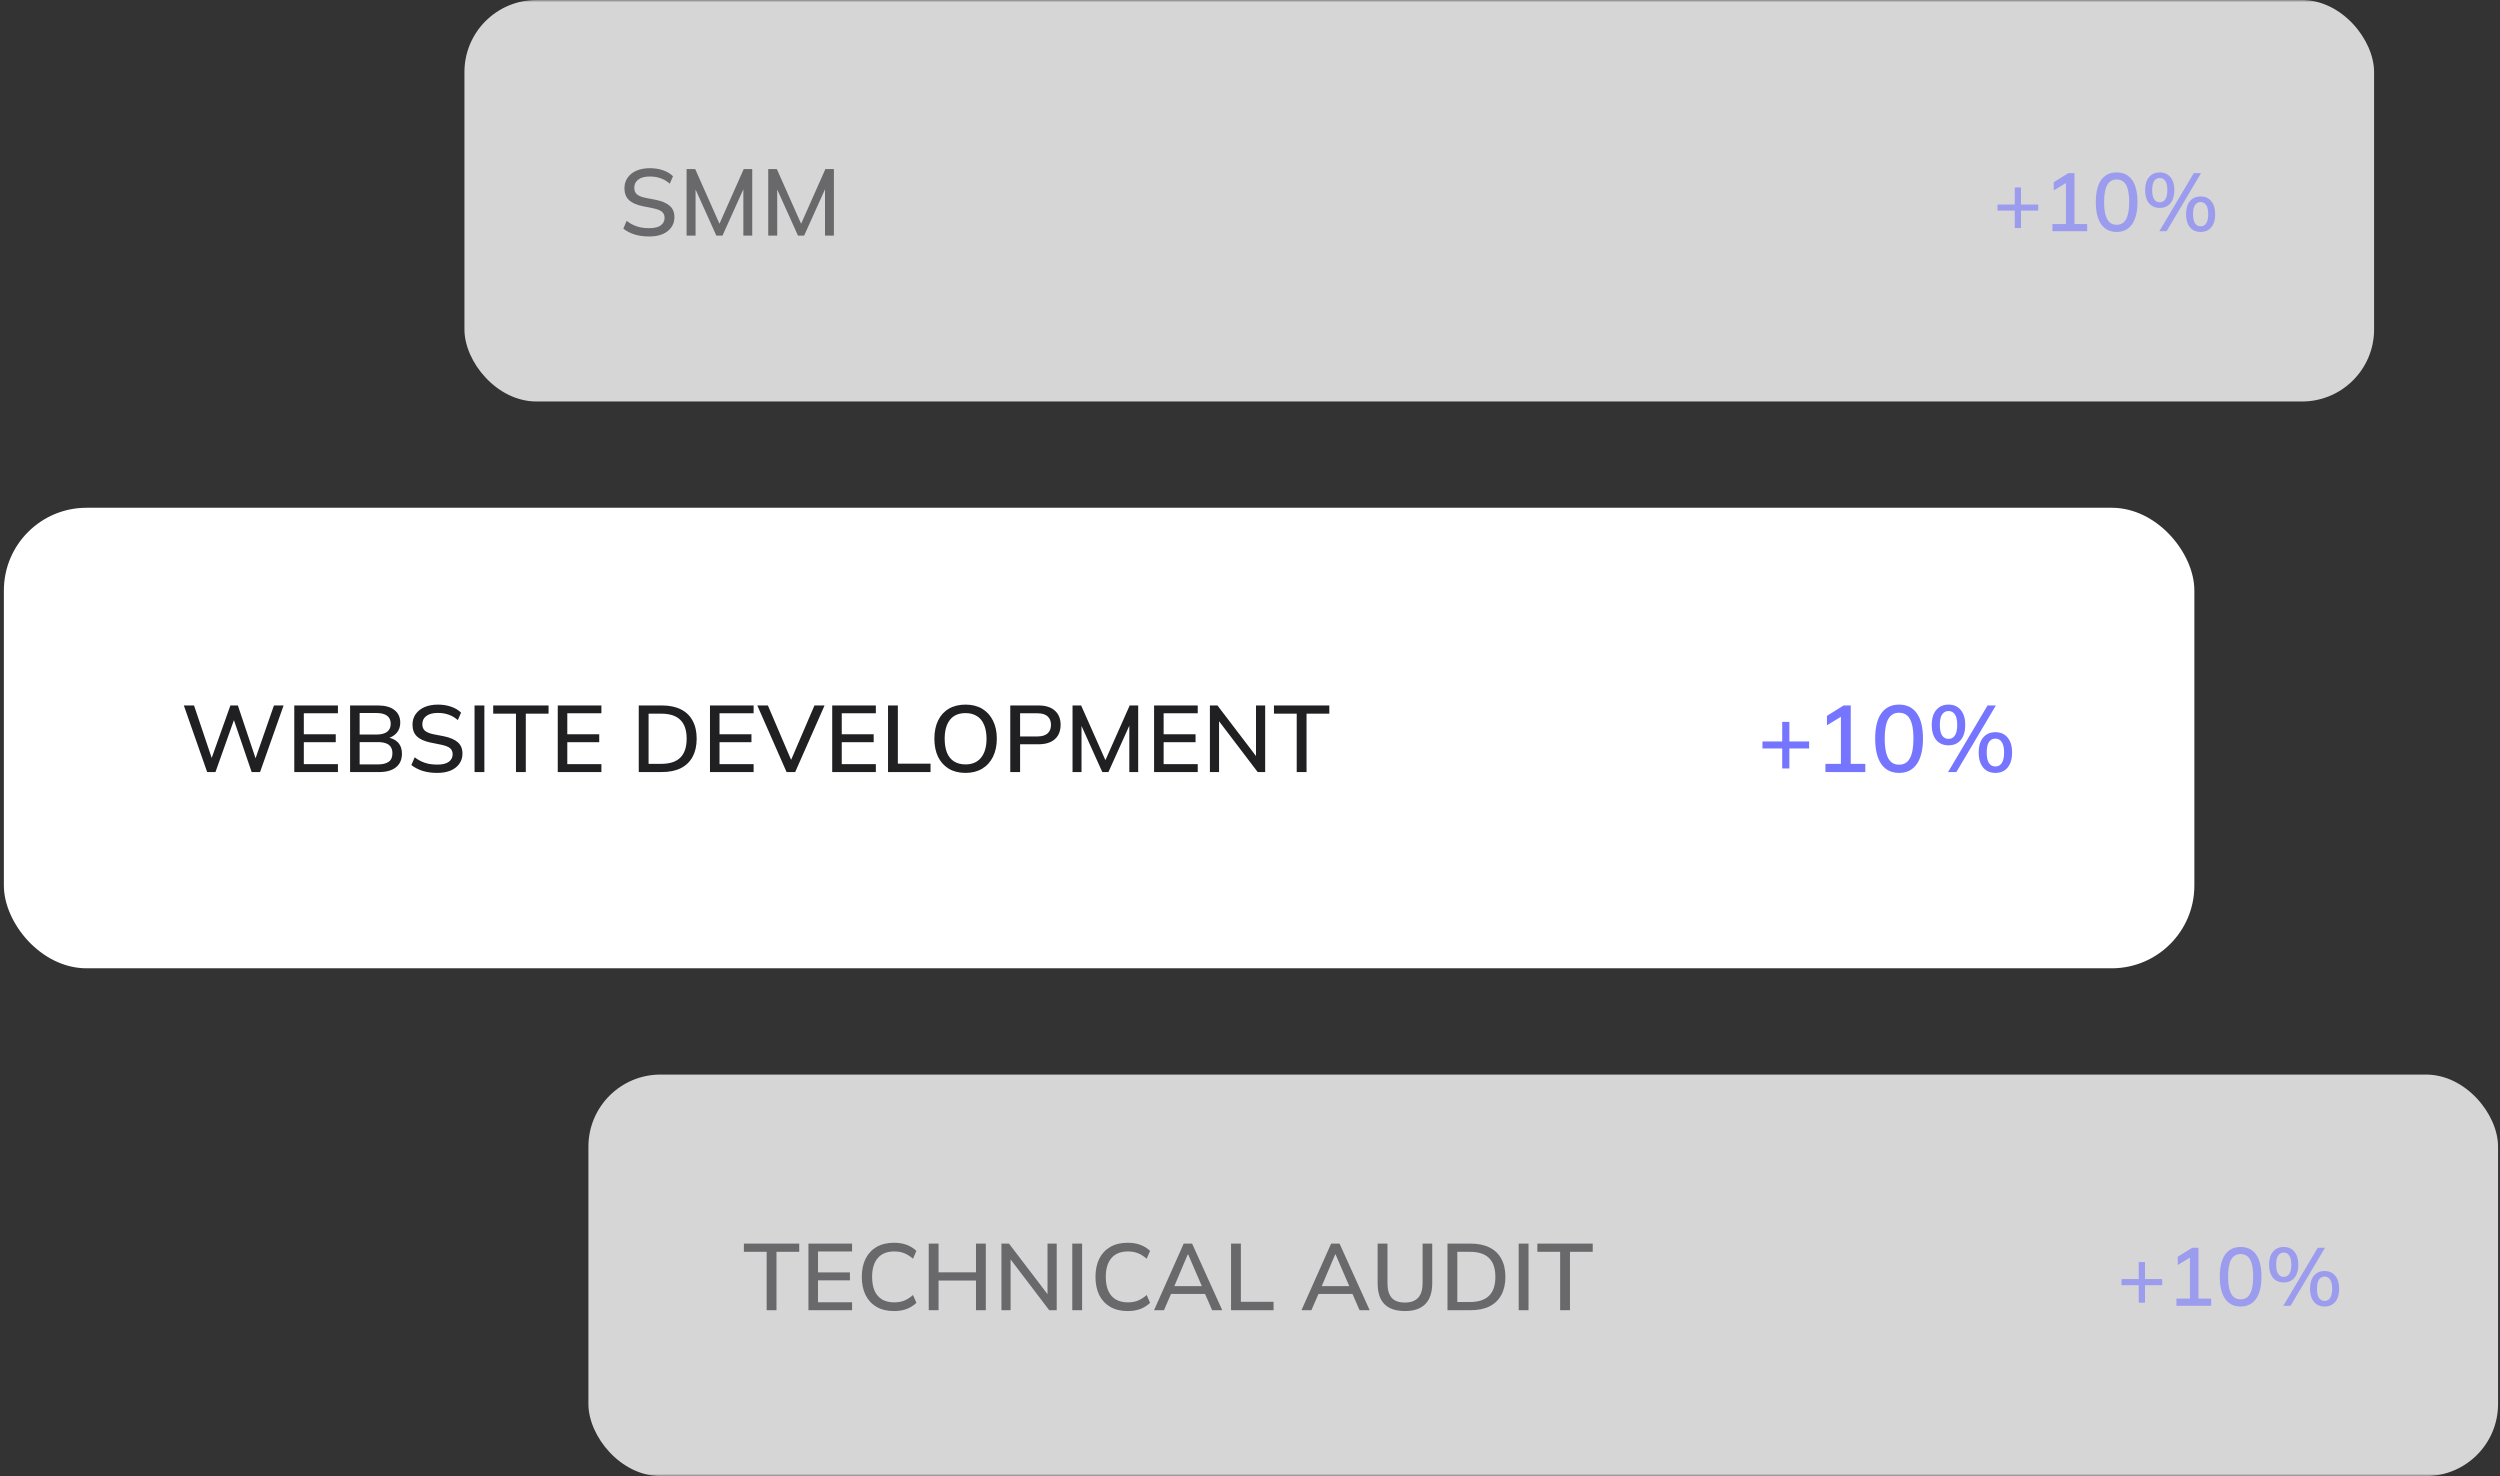 <?xml version="1.0" encoding="UTF-8"?> <svg xmlns="http://www.w3.org/2000/svg" width="564" height="333" viewBox="0 0 564 333" fill="none"><rect x="0" y="0" width="564" height="333" fill="#333333" stroke="none"/> <mask id="mask0_1909_1081" style="mask-type:alpha" maskUnits="userSpaceOnUse" x="0" y="0" width="564" height="333"> <rect width="564" height="333" fill="#FAFAFC"></rect> </mask> <g mask="url(#mask0_1909_1081)"> <rect x="0.875" y="114.552" width="494.172" height="103.896" rx="18.648" fill="white"></rect> <path d="M46.736 174.176L41.471 159.151H43.773L48.142 172.13H47.353L51.978 159.151H53.662L58.01 172.13H57.285L61.803 159.151H63.977L58.67 174.176H56.773L52.554 161.815H53.001L48.611 174.176H46.736ZM66.39 174.176V159.151H76.236V160.92H68.542V165.651H75.746V167.441H68.542V172.386H76.236V174.176H66.39ZM78.981 174.176V159.151H85.247C86.867 159.151 88.11 159.492 88.977 160.174C89.857 160.856 90.298 161.815 90.298 163.051C90.298 163.974 90.021 164.749 89.467 165.374C88.913 165.999 88.152 166.418 87.186 166.631V166.312C88.294 166.454 89.154 166.844 89.765 167.484C90.376 168.123 90.681 168.969 90.681 170.02C90.681 171.355 90.227 172.386 89.317 173.11C88.422 173.821 87.158 174.176 85.524 174.176H78.981ZM81.134 172.45H85.29C86.298 172.45 87.087 172.258 87.655 171.874C88.238 171.49 88.529 170.844 88.529 169.935C88.529 169.324 88.394 168.834 88.124 168.464C87.868 168.095 87.499 167.832 87.016 167.676C86.533 167.505 85.957 167.42 85.29 167.42H81.134V172.45ZM81.134 165.715H84.906C85.986 165.715 86.796 165.509 87.335 165.097C87.875 164.685 88.145 164.081 88.145 163.285C88.145 162.49 87.875 161.886 87.335 161.474C86.796 161.062 85.986 160.856 84.906 160.856H81.134V165.715ZM98.643 174.368C97.435 174.368 96.341 174.218 95.361 173.92C94.381 173.607 93.528 173.167 92.803 172.599L93.549 170.851C94.032 171.221 94.53 171.526 95.041 171.768C95.567 172.009 96.121 172.194 96.704 172.322C97.3 172.435 97.947 172.492 98.643 172.492C99.837 172.492 100.71 172.279 101.264 171.853C101.833 171.427 102.117 170.865 102.117 170.169C102.117 169.572 101.918 169.111 101.52 168.784C101.137 168.457 100.455 168.194 99.474 167.995L97.151 167.526C95.773 167.242 94.743 166.781 94.061 166.141C93.393 165.488 93.059 164.6 93.059 163.477C93.059 162.568 93.301 161.772 93.784 161.09C94.267 160.408 94.935 159.883 95.787 159.513C96.654 159.144 97.663 158.959 98.814 158.959C99.879 158.959 100.859 159.115 101.755 159.428C102.65 159.726 103.403 160.174 104.014 160.771L103.289 162.454C102.65 161.9 101.968 161.495 101.243 161.239C100.518 160.969 99.694 160.834 98.771 160.834C97.677 160.834 96.817 161.062 96.192 161.516C95.581 161.971 95.276 162.589 95.276 163.371C95.276 163.996 95.468 164.486 95.851 164.841C96.249 165.196 96.903 165.466 97.812 165.651L100.135 166.099C101.57 166.397 102.628 166.859 103.31 167.484C103.992 168.095 104.333 168.94 104.333 170.02C104.333 170.887 104.099 171.647 103.63 172.3C103.175 172.954 102.522 173.465 101.669 173.835C100.817 174.19 99.808 174.368 98.643 174.368ZM107.057 174.176V159.151H109.274V174.176H107.057ZM116.403 174.176V161.005H111.267V159.151H123.756V161.005H118.62V174.176H116.403ZM125.83 174.176V159.151H135.676V160.92H127.983V165.651H135.186V167.441H127.983V172.386H135.676V174.176H125.83ZM144.104 174.176V159.151H149.304C150.994 159.151 152.422 159.442 153.587 160.025C154.767 160.607 155.655 161.46 156.251 162.582C156.862 163.69 157.168 165.047 157.168 166.653C157.168 168.244 156.862 169.601 156.251 170.723C155.655 171.846 154.767 172.705 153.587 173.302C152.422 173.885 150.994 174.176 149.304 174.176H144.104ZM146.32 172.322H149.176C151.108 172.322 152.543 171.853 153.481 170.915C154.433 169.977 154.909 168.557 154.909 166.653C154.909 164.749 154.433 163.335 153.481 162.412C152.543 161.474 151.108 161.005 149.176 161.005H146.32V172.322ZM160.171 174.176V159.151H170.017V160.92H162.323V165.651H169.527V167.441H162.323V172.386H170.017V174.176H160.171ZM177.453 174.176L170.847 159.151H173.234L178.86 172.322H178.093L183.74 159.151H186.021L179.393 174.176H177.453ZM187.747 174.176V159.151H197.593V160.92H189.9V165.651H197.103V167.441H189.9V172.386H197.593V174.176H187.747ZM200.339 174.176V159.151H202.555V172.279H209.929V174.176H200.339ZM210.796 166.653C210.796 165.076 211.073 163.712 211.627 162.561C212.181 161.41 212.984 160.522 214.035 159.897C215.101 159.272 216.365 158.959 217.829 158.959C219.278 158.959 220.528 159.272 221.579 159.897C222.631 160.522 223.441 161.41 224.009 162.561C224.592 163.712 224.883 165.068 224.883 166.631C224.883 168.208 224.592 169.579 224.009 170.745C223.441 171.895 222.624 172.791 221.558 173.43C220.507 174.055 219.264 174.368 217.829 174.368C216.365 174.368 215.108 174.055 214.056 173.43C213.005 172.791 212.195 171.895 211.627 170.745C211.073 169.579 210.796 168.216 210.796 166.653ZM213.119 166.653C213.119 167.86 213.289 168.905 213.63 169.786C213.985 170.652 214.511 171.313 215.207 171.768C215.918 172.222 216.791 172.45 217.829 172.45C219.335 172.45 220.5 171.945 221.324 170.936C222.148 169.913 222.56 168.485 222.56 166.653C222.56 165.431 222.375 164.386 222.006 163.52C221.65 162.653 221.118 162 220.407 161.559C219.697 161.104 218.837 160.877 217.829 160.877C216.28 160.877 215.108 161.381 214.312 162.39C213.516 163.399 213.119 164.82 213.119 166.653ZM227.915 174.176V159.151H234.288C235.893 159.151 237.122 159.542 237.975 160.323C238.841 161.09 239.275 162.156 239.275 163.52C239.275 164.429 239.083 165.218 238.699 165.885C238.316 166.539 237.747 167.043 236.994 167.399C236.256 167.74 235.353 167.91 234.288 167.91H230.132V174.176H227.915ZM230.132 166.141H234.053C235.062 166.141 235.822 165.914 236.334 165.459C236.845 165.005 237.101 164.358 237.101 163.52C237.101 162.696 236.845 162.056 236.334 161.602C235.822 161.147 235.062 160.92 234.053 160.92H230.132V166.141ZM241.964 174.176V159.151H243.904L249.701 172.215H249.061L254.858 159.151H256.776V174.176H254.773V162.156H255.476L250.063 174.176H248.678L243.264 162.156H243.989V174.176H241.964ZM260.362 174.176V159.151H270.208V160.92H262.515V165.651H269.718V167.441H262.515V172.386H270.208V174.176H260.362ZM272.954 174.176V159.151H274.659L283.887 171.256H283.354V159.151H285.421V174.176H283.738L274.531 162.071H275.021V174.176H272.954ZM292.539 174.176V161.005H287.403V159.151H299.892V161.005H294.756V174.176H292.539Z" fill="#202023"></path> <path d="M402.064 173.366V168.848H397.61V167.271H402.064V162.859H403.684V167.271H408.138V168.848H403.684V173.366H402.064ZM411.817 174.176V172.322H415.312V161.026H416.42L412.158 163.626V161.495L415.93 159.151H417.528V172.322H420.81V174.176H411.817ZM428.432 174.368C426.698 174.368 425.363 173.707 424.425 172.386C423.502 171.05 423.04 169.139 423.04 166.653C423.04 164.124 423.502 162.213 424.425 160.92C425.363 159.613 426.698 158.959 428.432 158.959C430.179 158.959 431.515 159.613 432.438 160.92C433.362 162.213 433.824 164.117 433.824 166.631C433.824 169.132 433.355 171.05 432.417 172.386C431.494 173.707 430.165 174.368 428.432 174.368ZM428.432 172.513C429.526 172.513 430.336 172.037 430.861 171.086C431.401 170.134 431.671 168.649 431.671 166.631C431.671 165.267 431.55 164.159 431.309 163.307C431.082 162.454 430.726 161.822 430.243 161.41C429.76 160.998 429.156 160.792 428.432 160.792C427.352 160.792 426.542 161.261 426.002 162.198C425.462 163.122 425.192 164.6 425.192 166.631C425.192 167.967 425.313 169.075 425.555 169.956C425.796 170.823 426.151 171.469 426.62 171.895C427.103 172.307 427.707 172.513 428.432 172.513ZM441.36 174.176H439.484L448.393 159.151H450.268L441.36 174.176ZM439.591 168.144C438.412 168.144 437.481 167.74 436.799 166.93C436.131 166.106 435.797 164.976 435.797 163.541C435.797 162.092 436.138 160.969 436.82 160.174C437.502 159.364 438.426 158.959 439.591 158.959C440.77 158.959 441.694 159.371 442.362 160.195C443.029 161.005 443.363 162.12 443.363 163.541C443.363 164.976 443.029 166.106 442.362 166.93C441.694 167.74 440.77 168.144 439.591 168.144ZM439.591 166.695C440.202 166.695 440.678 166.44 441.019 165.928C441.374 165.402 441.552 164.607 441.552 163.541C441.552 162.461 441.374 161.673 441.019 161.175C440.678 160.664 440.202 160.408 439.591 160.408C438.98 160.408 438.497 160.664 438.142 161.175C437.801 161.673 437.63 162.461 437.63 163.541C437.63 164.621 437.801 165.417 438.142 165.928C438.497 166.44 438.98 166.695 439.591 166.695ZM450.162 174.368C448.982 174.368 448.059 173.963 447.391 173.153C446.723 172.329 446.39 171.199 446.39 169.764C446.39 168.315 446.723 167.193 447.391 166.397C448.073 165.587 448.997 165.182 450.162 165.182C451.341 165.182 452.265 165.594 452.932 166.418C453.6 167.228 453.934 168.343 453.934 169.764C453.934 171.199 453.6 172.329 452.932 173.153C452.265 173.963 451.341 174.368 450.162 174.368ZM450.162 172.918C450.773 172.918 451.249 172.663 451.59 172.151C451.945 171.64 452.122 170.844 452.122 169.764C452.122 168.684 451.945 167.896 451.59 167.399C451.249 166.887 450.773 166.631 450.162 166.631C449.551 166.631 449.068 166.887 448.713 167.399C448.372 167.896 448.201 168.684 448.201 169.764C448.201 170.844 448.372 171.64 448.713 172.151C449.068 172.663 449.551 172.918 450.162 172.918Z" fill="#7575FF"></path> <rect x="104.777" width="430.817" height="90.576" rx="16.257" fill="white" fill-opacity="0.8"></rect> <path d="M146.458 53.351C145.251 53.351 144.157 53.202 143.176 52.903C142.196 52.591 141.343 52.15 140.619 51.582L141.365 49.834C141.848 50.204 142.345 50.509 142.857 50.751C143.382 50.992 143.936 51.177 144.519 51.305C145.116 51.419 145.762 51.475 146.458 51.475C147.652 51.475 148.526 51.262 149.08 50.836C149.648 50.41 149.932 49.849 149.932 49.153C149.932 48.556 149.733 48.094 149.335 47.767C148.952 47.441 148.27 47.178 147.29 46.979L144.967 46.51C143.588 46.226 142.558 45.764 141.876 45.125C141.208 44.471 140.875 43.583 140.875 42.461C140.875 41.551 141.116 40.756 141.599 40.074C142.082 39.392 142.75 38.866 143.603 38.496C144.469 38.127 145.478 37.942 146.629 37.942C147.694 37.942 148.675 38.099 149.57 38.411C150.465 38.71 151.218 39.157 151.829 39.754L151.104 41.438C150.465 40.883 149.783 40.478 149.058 40.223C148.334 39.953 147.51 39.818 146.586 39.818C145.492 39.818 144.633 40.045 144.007 40.5C143.397 40.955 143.091 41.573 143.091 42.354C143.091 42.979 143.283 43.469 143.666 43.825C144.064 44.18 144.718 44.45 145.627 44.634L147.95 45.082C149.385 45.38 150.444 45.842 151.126 46.467C151.808 47.078 152.149 47.923 152.149 49.003C152.149 49.87 151.914 50.63 151.445 51.284C150.991 51.937 150.337 52.449 149.485 52.818C148.632 53.173 147.623 53.351 146.458 53.351ZM154.894 53.159V38.134H156.833L162.63 51.199H161.991L167.788 38.134H169.706V53.159H167.702V41.139H168.406L162.992 53.159H161.607L156.194 41.139H156.919V53.159H154.894ZM173.313 53.159V38.134H175.252L181.049 51.199H180.41L186.207 38.134H188.125V53.159H186.121V41.139H186.825L181.412 53.159H180.026L174.613 41.139H175.338V53.159H173.313Z" fill="#202023" fill-opacity="0.6"></path> <path d="M454.528 51.453V47.514H450.645V46.139H454.528V42.293H455.94V46.139H459.823V47.514H455.94V51.453H454.528ZM463.03 52.159V50.543H466.077V40.696H467.043L463.328 42.962V41.104L466.616 39.06H468.01V50.543H470.871V52.159H463.03ZM477.515 52.326C476.004 52.326 474.84 51.75 474.022 50.599C473.217 49.434 472.815 47.768 472.815 45.6C472.815 43.396 473.217 41.73 474.022 40.603C474.84 39.463 476.004 38.893 477.515 38.893C479.039 38.893 480.203 39.463 481.008 40.603C481.813 41.73 482.216 43.39 482.216 45.582C482.216 47.762 481.807 49.434 480.99 50.599C480.184 51.75 479.026 52.326 477.515 52.326ZM477.515 50.71C478.469 50.71 479.175 50.295 479.633 49.465C480.104 48.635 480.339 47.341 480.339 45.582C480.339 44.393 480.234 43.427 480.023 42.684C479.825 41.94 479.516 41.389 479.094 41.03C478.673 40.671 478.147 40.491 477.515 40.491C476.574 40.491 475.868 40.9 475.397 41.717C474.926 42.523 474.691 43.811 474.691 45.582C474.691 46.746 474.796 47.712 475.007 48.48C475.217 49.236 475.527 49.8 475.936 50.171C476.357 50.53 476.883 50.71 477.515 50.71ZM488.786 52.159H487.151L494.917 39.06H496.552L488.786 52.159ZM487.244 46.901C486.216 46.901 485.404 46.548 484.81 45.842C484.228 45.124 483.936 44.139 483.936 42.888C483.936 41.624 484.234 40.646 484.828 39.952C485.423 39.246 486.228 38.893 487.244 38.893C488.272 38.893 489.077 39.252 489.659 39.971C490.241 40.677 490.532 41.649 490.532 42.888C490.532 44.139 490.241 45.124 489.659 45.842C489.077 46.548 488.272 46.901 487.244 46.901ZM487.244 45.638C487.776 45.638 488.191 45.415 488.489 44.969C488.798 44.511 488.953 43.817 488.953 42.888C488.953 41.947 488.798 41.259 488.489 40.826C488.191 40.38 487.776 40.157 487.244 40.157C486.711 40.157 486.29 40.38 485.98 40.826C485.683 41.259 485.534 41.947 485.534 42.888C485.534 43.829 485.683 44.523 485.98 44.969C486.29 45.415 486.711 45.638 487.244 45.638ZM496.459 52.326C495.431 52.326 494.626 51.973 494.044 51.267C493.462 50.549 493.171 49.564 493.171 48.313C493.171 47.05 493.462 46.071 494.044 45.378C494.638 44.672 495.444 44.319 496.459 44.319C497.487 44.319 498.292 44.678 498.875 45.396C499.457 46.102 499.748 47.075 499.748 48.313C499.748 49.564 499.457 50.549 498.875 51.267C498.292 51.973 497.487 52.326 496.459 52.326ZM496.459 51.063C496.992 51.063 497.407 50.84 497.704 50.394C498.014 49.948 498.169 49.255 498.169 48.313C498.169 47.372 498.014 46.684 497.704 46.251C497.407 45.805 496.992 45.582 496.459 45.582C495.927 45.582 495.505 45.805 495.196 46.251C494.899 46.684 494.75 47.372 494.75 48.313C494.75 49.255 494.899 49.948 495.196 50.394C495.505 50.84 495.927 51.063 496.459 51.063Z" fill="#7575FF" fill-opacity="0.6"></path> <rect x="132.746" y="242.424" width="430.817" height="90.576" rx="16.257" fill="white" fill-opacity="0.8"></rect> <path d="M172.957 295.583V282.412H167.82V280.558H180.309V282.412H175.173V295.583H172.957ZM182.383 295.583V280.558H192.23V282.327H184.536V287.058H191.739V288.848H184.536V293.793H192.23V295.583H182.383ZM201.689 295.775C200.155 295.775 198.848 295.462 197.768 294.837C196.688 294.212 195.857 293.324 195.274 292.173C194.706 291.008 194.422 289.637 194.422 288.06C194.422 286.483 194.706 285.119 195.274 283.968C195.857 282.817 196.688 281.929 197.768 281.304C198.848 280.679 200.155 280.366 201.689 280.366C202.755 280.366 203.707 280.523 204.545 280.835C205.383 281.148 206.115 281.602 206.74 282.199L205.973 283.968C205.291 283.385 204.623 282.966 203.97 282.711C203.33 282.455 202.584 282.327 201.732 282.327C200.112 282.327 198.876 282.824 198.024 283.819C197.171 284.813 196.745 286.227 196.745 288.06C196.745 289.282 196.93 290.326 197.299 291.193C197.683 292.045 198.244 292.699 198.983 293.153C199.736 293.594 200.652 293.814 201.732 293.814C202.584 293.814 203.33 293.686 203.97 293.43C204.623 293.175 205.291 292.749 205.973 292.152L206.74 293.921C206.115 294.517 205.383 294.979 204.545 295.306C203.707 295.619 202.755 295.775 201.689 295.775ZM209.523 295.583V280.558H211.739V287.037H220.179V280.558H222.395V295.583H220.179V288.891H211.739V295.583H209.523ZM225.923 295.583V280.558H227.628L236.856 292.663H236.323V280.558H238.391V295.583H236.707L227.5 283.478H227.99V295.583H225.923ZM241.907 295.583V280.558H244.124V295.583H241.907ZM254.407 295.775C252.873 295.775 251.566 295.462 250.486 294.837C249.406 294.212 248.575 293.324 247.992 292.173C247.424 291.008 247.14 289.637 247.14 288.06C247.14 286.483 247.424 285.119 247.992 283.968C248.575 282.817 249.406 281.929 250.486 281.304C251.566 280.679 252.873 280.366 254.407 280.366C255.473 280.366 256.425 280.523 257.263 280.835C258.101 281.148 258.833 281.602 259.458 282.199L258.691 283.968C258.009 283.385 257.341 282.966 256.688 282.711C256.048 282.455 255.302 282.327 254.45 282.327C252.83 282.327 251.594 282.824 250.742 283.819C249.889 284.813 249.463 286.227 249.463 288.06C249.463 289.282 249.648 290.326 250.017 291.193C250.401 292.045 250.962 292.699 251.701 293.153C252.454 293.594 253.37 293.814 254.45 293.814C255.302 293.814 256.048 293.686 256.688 293.43C257.341 293.175 258.009 292.749 258.691 292.152L259.458 293.921C258.833 294.517 258.101 294.979 257.263 295.306C256.425 295.619 255.473 295.775 254.407 295.775ZM260.352 295.583L267.044 280.558H268.941L275.74 295.583H273.459L271.605 291.321L272.543 291.917H263.442L264.444 291.321L262.59 295.583H260.352ZM267.961 282.988L264.721 290.639L264.21 290.148H271.775L271.349 290.639L268.046 282.988H267.961ZM277.726 295.583V280.558H279.942V293.686H287.316V295.583H277.726ZM293.611 295.583L300.303 280.558H302.199L308.998 295.583H306.718L304.863 291.321L305.801 291.917H296.701L297.703 291.321L295.848 295.583H293.611ZM301.219 282.988L297.98 290.639L297.468 290.148H305.034L304.608 290.639L301.304 282.988H301.219ZM316.975 295.775C315.583 295.775 314.425 295.54 313.501 295.072C312.592 294.603 311.91 293.906 311.455 292.983C311.015 292.045 310.795 290.894 310.795 289.53V280.558H313.011V289.488C313.011 290.937 313.324 292.031 313.949 292.77C314.588 293.494 315.597 293.857 316.975 293.857C318.282 293.857 319.27 293.494 319.937 292.77C320.605 292.031 320.939 290.937 320.939 289.488V280.558H323.113V289.53C323.113 290.894 322.879 292.045 322.41 292.983C321.955 293.906 321.273 294.603 320.364 295.072C319.454 295.54 318.325 295.775 316.975 295.775ZM326.552 295.583V280.558H331.752C333.443 280.558 334.87 280.849 336.035 281.432C337.215 282.014 338.103 282.867 338.699 283.989C339.31 285.098 339.616 286.454 339.616 288.06C339.616 289.651 339.31 291.008 338.699 292.13C338.103 293.253 337.215 294.112 336.035 294.709C334.87 295.292 333.443 295.583 331.752 295.583H326.552ZM328.768 293.729H331.624C333.556 293.729 334.991 293.26 335.929 292.322C336.881 291.385 337.357 289.964 337.357 288.06C337.357 286.156 336.881 284.742 335.929 283.819C334.991 282.881 333.556 282.412 331.624 282.412H328.768V293.729ZM342.619 295.583V280.558H344.835V295.583H342.619ZM351.965 295.583V282.412H346.829V280.558H359.318V282.412H354.181V295.583H351.965Z" fill="#202023" fill-opacity="0.6"></path> <path d="M482.497 293.877V289.938H478.614V288.563H482.497V284.717H483.909V288.563H487.792V289.938H483.909V293.877H482.497ZM490.999 294.583V292.967H494.046V283.119H495.012L491.296 285.386V283.528L494.585 281.484H495.978V292.967H498.84V294.583H490.999ZM505.484 294.75C503.973 294.75 502.808 294.174 501.991 293.022C501.186 291.858 500.783 290.192 500.783 288.024C500.783 285.82 501.186 284.154 501.991 283.026C502.808 281.887 503.973 281.317 505.484 281.317C507.007 281.317 508.172 281.887 508.977 283.026C509.782 284.154 510.185 285.813 510.185 288.006C510.185 290.186 509.776 291.858 508.958 293.022C508.153 294.174 506.995 294.75 505.484 294.75ZM505.484 293.134C506.438 293.134 507.144 292.719 507.602 291.889C508.073 291.059 508.308 289.765 508.308 288.006C508.308 286.817 508.203 285.851 507.992 285.107C507.794 284.364 507.484 283.813 507.063 283.454C506.642 283.095 506.116 282.915 505.484 282.915C504.543 282.915 503.837 283.324 503.366 284.141C502.895 284.946 502.66 286.235 502.66 288.006C502.66 289.17 502.765 290.136 502.976 290.904C503.186 291.66 503.496 292.223 503.905 292.595C504.326 292.954 504.852 293.134 505.484 293.134ZM516.755 294.583H515.12L522.886 281.484H524.521L516.755 294.583ZM515.212 289.325C514.184 289.325 513.373 288.972 512.778 288.266C512.196 287.547 511.905 286.563 511.905 285.312C511.905 284.048 512.203 283.07 512.797 282.376C513.392 281.67 514.197 281.317 515.212 281.317C516.241 281.317 517.046 281.676 517.628 282.395C518.21 283.101 518.501 284.073 518.501 285.312C518.501 286.563 518.21 287.547 517.628 288.266C517.046 288.972 516.241 289.325 515.212 289.325ZM515.212 288.062C515.745 288.062 516.16 287.839 516.457 287.393C516.767 286.934 516.922 286.241 516.922 285.312C516.922 284.37 516.767 283.683 516.457 283.249C516.16 282.803 515.745 282.581 515.212 282.581C514.68 282.581 514.259 282.803 513.949 283.249C513.652 283.683 513.503 284.37 513.503 285.312C513.503 286.253 513.652 286.947 513.949 287.393C514.259 287.839 514.68 288.062 515.212 288.062ZM524.428 294.75C523.4 294.75 522.595 294.397 522.013 293.691C521.43 292.973 521.139 291.988 521.139 290.737C521.139 289.474 521.43 288.495 522.013 287.801C522.607 287.095 523.412 286.742 524.428 286.742C525.456 286.742 526.261 287.102 526.843 287.82C527.425 288.526 527.717 289.498 527.717 290.737C527.717 291.988 527.425 292.973 526.843 293.691C526.261 294.397 525.456 294.75 524.428 294.75ZM524.428 293.487C524.961 293.487 525.376 293.264 525.673 292.818C525.982 292.372 526.137 291.678 526.137 290.737C526.137 289.796 525.982 289.108 525.673 288.675C525.376 288.229 524.961 288.006 524.428 288.006C523.895 288.006 523.474 288.229 523.165 288.675C522.867 289.108 522.719 289.796 522.719 290.737C522.719 291.678 522.867 292.372 523.165 292.818C523.474 293.264 523.895 293.487 524.428 293.487Z" fill="#7575FF" fill-opacity="0.6"></path> </g> </svg> 